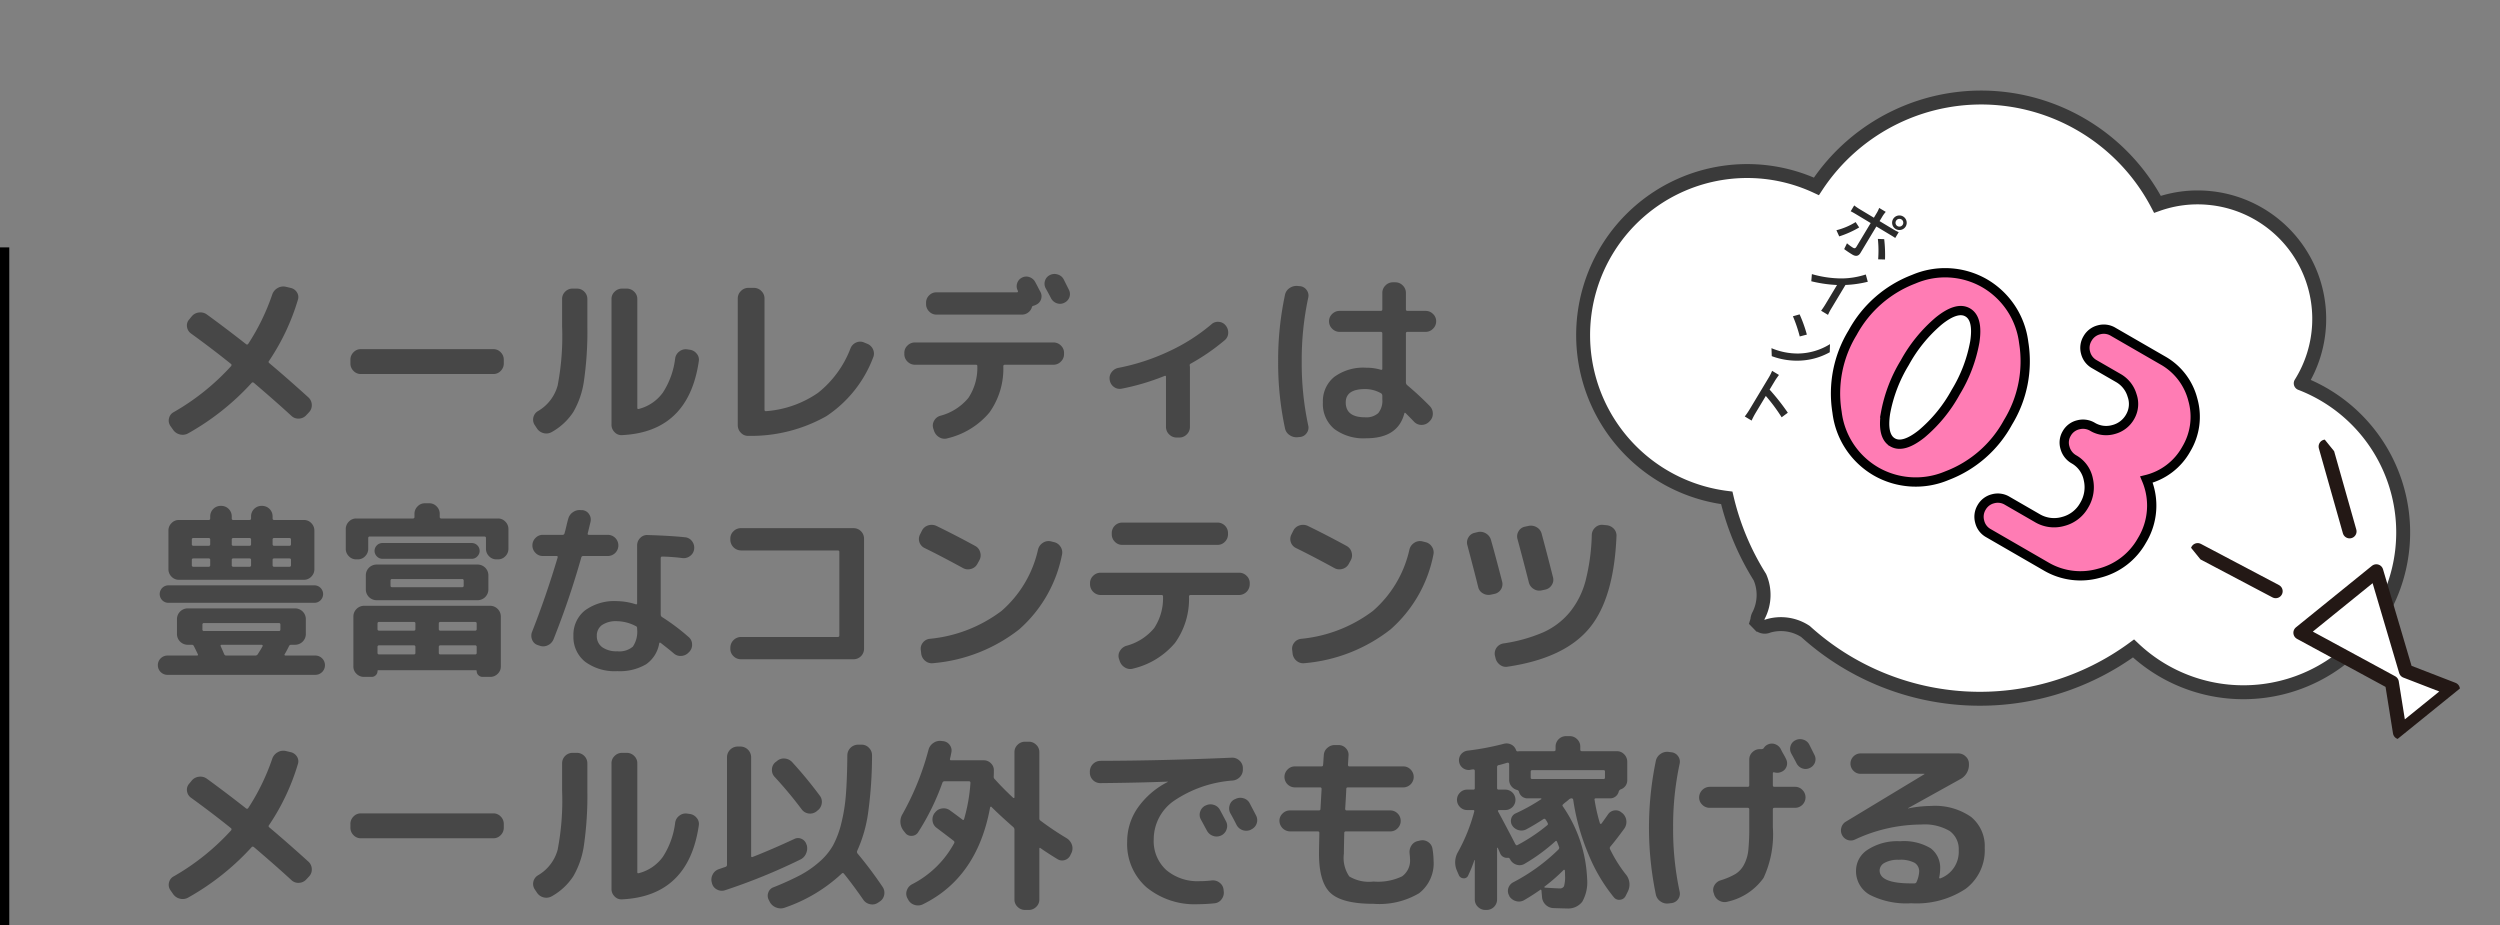 <svg xmlns="http://www.w3.org/2000/svg" xmlns:xlink="http://www.w3.org/1999/xlink" width="269.257" height="99.644" viewBox="0 0 269.257 99.644">
  <rect x="0" y="0" width="269.257" height="99.644" fill="#808080" stroke="none"/>
  <defs>
    <clipPath id="clip-path">
      <rect id="長方形_418" data-name="長方形 418" width="98.901" height="73.654" fill="#fff" stroke="#3a3a3a" stroke-linecap="round" stroke-width="1.5"/>
    </clipPath>
    <clipPath id="clip-path-2">
      <rect id="長方形_419" data-name="長方形 419" width="56.272" height="18.528" fill="none"/>
    </clipPath>
  </defs>
  <g id="グループ_286" data-name="グループ 286" transform="translate(-144 -1061.856)">
    <path id="パス_1771" data-name="パス 1771" d="M2.64.14l-.28-.4a1,1,0,0,1-.16-.82.98.98,0,0,1,.48-.66A25.357,25.357,0,0,0,8.88-6.7q.12-.16-.02-.26Q6.9-8.54,4.58-10.22a1.049,1.049,0,0,1-.44-.73.953.953,0,0,1,.24-.79l.26-.32a1.171,1.171,0,0,1,.8-.43,1.193,1.193,0,0,1,.86.23q2.06,1.5,4.2,3.18a.152.152,0,0,0,.24-.04,23.6,23.6,0,0,0,2.58-5.3,1.256,1.256,0,0,1,.58-.7,1.2,1.2,0,0,1,.88-.14l.5.12a1.058,1.058,0,0,1,.7.48.935.935,0,0,1,.1.82,24.006,24.006,0,0,1-3.1,6.56q-.12.14.04.26,1.88,1.58,4.2,3.68a1.111,1.111,0,0,1,.36.79,1.07,1.07,0,0,1-.3.81l-.3.32a1.111,1.111,0,0,1-.79.36,1.07,1.07,0,0,1-.81-.3Q13.84-2.78,11.36-4.9q-.16-.12-.26,0A27.241,27.241,0,0,1,4.28.52a1.188,1.188,0,0,1-.89.13A1.23,1.23,0,0,1,2.64.14Zm20.22-6a1.062,1.062,0,0,1-.79-.34,1.111,1.111,0,0,1-.33-.8v-.4a1.111,1.111,0,0,1,.33-.8,1.062,1.062,0,0,1,.79-.34H37.14a1.062,1.062,0,0,1,.79.34,1.111,1.111,0,0,1,.33.8V-7a1.111,1.111,0,0,1-.33.8,1.062,1.062,0,0,1-.79.34ZM50.98.72A1,1,0,0,1,50.19.4a1.111,1.111,0,0,1-.33-.8V-13.94a1.062,1.062,0,0,1,.34-.79,1.111,1.111,0,0,1,.8-.33h.5a1.111,1.111,0,0,1,.8.33,1.062,1.062,0,0,1,.34.79V-2.22q0,.16.16.12a4.6,4.6,0,0,0,2.6-1.77,8.67,8.67,0,0,0,1.32-3.69,1.129,1.129,0,0,1,.46-.74A1.091,1.091,0,0,1,58-8.52l.28.04a1.137,1.137,0,0,1,.76.43.993.993,0,0,1,.22.83Q58.14.38,50.98.72ZM41.82-.02l-.24-.36a1.051,1.051,0,0,1-.13-.83,1.068,1.068,0,0,1,.51-.67,4.566,4.566,0,0,0,2.1-2.74A28.03,28.03,0,0,0,44.54-11v-2.94a1.078,1.078,0,0,1,.33-.79,1.078,1.078,0,0,1,.79-.33h.48a1.078,1.078,0,0,1,.79.33,1.078,1.078,0,0,1,.33.79V-11a37.043,37.043,0,0,1-.36,5.83,9.227,9.227,0,0,1-1.16,3.41A6.62,6.62,0,0,1,43.44.38a1.168,1.168,0,0,1-.88.13A1.205,1.205,0,0,1,41.82-.02ZM64.6.8a1.014,1.014,0,0,1-.8-.33,1.128,1.128,0,0,1-.34-.81V-14a1.1,1.1,0,0,1,.34-.8,1.1,1.1,0,0,1,.8-.34h.6a1.1,1.1,0,0,1,.8.34,1.1,1.1,0,0,1,.34.8V-2.02a.141.141,0,0,0,.16.16,11.3,11.3,0,0,0,5.61-1.98A11.194,11.194,0,0,0,75.6-8.62a1.136,1.136,0,0,1,.6-.63,1.045,1.045,0,0,1,.86-.01l.34.14a1.132,1.132,0,0,1,.63.61,1.069,1.069,0,0,1,.01.87A13.134,13.134,0,0,1,73-1.32,16.478,16.478,0,0,1,64.6.8ZM98.56-16.06l.29.58.27.54a.991.991,0,0,1,.06.8,1.037,1.037,0,0,1-.54.6,1.013,1.013,0,0,1-.81.06,1.112,1.112,0,0,1-.63-.54q-.18-.36-.58-1.08a1.044,1.044,0,0,1-.07-.81,1,1,0,0,1,.53-.61,1.08,1.08,0,0,1,.84-.06A1.049,1.049,0,0,1,98.56-16.06ZM83.74-13.54a1.078,1.078,0,0,1,.33-.79,1.078,1.078,0,0,1,.79-.33h8.68a.1.1,0,0,0,.09-.06.079.079,0,0,0-.01-.1v-.02a.991.991,0,0,1-.07-.79,1.009,1.009,0,0,1,.51-.61,1.013,1.013,0,0,1,.81-.06,1.112,1.112,0,0,1,.63.54q.1.18.28.53t.28.53a.991.991,0,0,1,.06.8.965.965,0,0,1-.54.58,1.329,1.329,0,0,1-.24.1q-.18.04-.2.16a1.1,1.1,0,0,1-.4.57,1.088,1.088,0,0,1-.68.23h-9.2a1.062,1.062,0,0,1-.79-.34,1.111,1.111,0,0,1-.33-.8ZM98.6-8a1.1,1.1,0,0,1-.34.8,1.1,1.1,0,0,1-.8.34H92.24q-.18,0-.18.16a8.121,8.121,0,0,1-1.5,4.99,8.434,8.434,0,0,1-4.5,2.77,1.074,1.074,0,0,1-.88-.1,1.256,1.256,0,0,1-.58-.7L84.52.02a1.028,1.028,0,0,1,.08-.84,1.11,1.11,0,0,1,.66-.54A5.854,5.854,0,0,0,88.3-3.29a5.867,5.867,0,0,0,.96-3.43q0-.14-.16-.14H82.54a1.1,1.1,0,0,1-.8-.34A1.1,1.1,0,0,1,81.4-8v-.14a1.062,1.062,0,0,1,.34-.79,1.111,1.111,0,0,1,.8-.33H97.46a1.111,1.111,0,0,1,.8.33,1.062,1.062,0,0,1,.34.79Zm6.2,3.72a1.049,1.049,0,0,1-.83-.19,1.117,1.117,0,0,1-.45-.75,1.043,1.043,0,0,1,.19-.82,1.17,1.17,0,0,1,.73-.48,23.1,23.1,0,0,0,5.43-1.77,20.1,20.1,0,0,0,4.61-2.93,1.012,1.012,0,0,1,.79-.26,1.026,1.026,0,0,1,.73.38,1.176,1.176,0,0,1,.28.83,1.017,1.017,0,0,1-.38.77A22.557,22.557,0,0,1,112.28-7q-.18.08-.14.24a.329.329,0,0,0,.01.08.329.329,0,0,1,.01.08V-.16a1.1,1.1,0,0,1-.34.8,1.1,1.1,0,0,1-.8.34h-.3a1.1,1.1,0,0,1-.8-.34,1.1,1.1,0,0,1-.34-.8v-5.4q0-.14-.14-.1A25.094,25.094,0,0,1,104.8-4.28Zm26.22.04q-2.08,0-2.08,1.44,0,1.6,2.08,1.6a1.92,1.92,0,0,0,1.42-.45,2.084,2.084,0,0,0,.44-1.49v-.4a.3.3,0,0,0-.16-.26A3.475,3.475,0,0,0,131.02-4.24Zm.12,5.3A5.252,5.252,0,0,1,127.7.05a3.493,3.493,0,0,1-1.22-2.85,3.364,3.364,0,0,1,1.21-2.74,5.281,5.281,0,0,1,3.45-1,5.388,5.388,0,0,1,1.58.22q.16.04.16-.12v-3.78a.159.159,0,0,0-.18-.18h-4.42a1.1,1.1,0,0,1-.8-.34,1.1,1.1,0,0,1-.34-.8,1.062,1.062,0,0,1,.34-.79,1.111,1.111,0,0,1,.8-.33h4.42a.159.159,0,0,0,.18-.18V-14.6a1.1,1.1,0,0,1,.34-.8,1.1,1.1,0,0,1,.8-.34h.26a1.1,1.1,0,0,1,.8.34,1.1,1.1,0,0,1,.34.8v1.76q0,.18.16.18h1.96a1.111,1.111,0,0,1,.8.33,1.062,1.062,0,0,1,.34.79,1.1,1.1,0,0,1-.34.8,1.1,1.1,0,0,1-.8.34h-1.96q-.16,0-.16.18v5.28a.4.4,0,0,0,.14.28A32.923,32.923,0,0,1,138-2.4a1.141,1.141,0,0,1,.32.81,1.106,1.106,0,0,1-.34.81l-.08.08a1.129,1.129,0,0,1-.8.32,1.1,1.1,0,0,1-.8-.34q-.32-.34-.9-.92-.12-.12-.16.06Q134.54,1.06,131.14,1.06ZM123.8.94a1.282,1.282,0,0,1-.89-.21A1.138,1.138,0,0,1,122.4,0a33.611,33.611,0,0,1-.74-7.2,33.611,33.611,0,0,1,.74-7.2,1.138,1.138,0,0,1,.51-.73,1.282,1.282,0,0,1,.89-.21l.24.02a.986.986,0,0,1,.7.43.975.975,0,0,1,.16.81,31.807,31.807,0,0,0-.7,6.88,31.807,31.807,0,0,0,.7,6.88.975.975,0,0,1-.16.81.986.986,0,0,1-.7.43ZM7.84,8.34A1.127,1.127,0,0,1,8.96,9.46V9.7q0,.16.18.16h1.72q.18,0,.18-.16V9.46a1.127,1.127,0,0,1,1.12-1.12h.08a1.127,1.127,0,0,1,1.12,1.12V9.7q0,.16.18.16h3.2a1.062,1.062,0,0,1,.79.34,1.111,1.111,0,0,1,.33.8v4.16a1.111,1.111,0,0,1-.33.8,1.062,1.062,0,0,1-.79.34H3.26a1.062,1.062,0,0,1-.79-.34,1.111,1.111,0,0,1-.33-.8V11a1.111,1.111,0,0,1,.33-.8,1.062,1.062,0,0,1,.79-.34h3.2q.18,0,.18-.16V9.46A1.127,1.127,0,0,1,7.76,8.34Zm-1.2,6.38v-.56q0-.16-.18-.16H4.84q-.18,0-.18.16v.56a.159.159,0,0,0,.18.18H6.46A.159.159,0,0,0,6.64,14.72Zm0-2.26v-.48a.159.159,0,0,0-.18-.18H4.84a.159.159,0,0,0-.18.18v.48a.159.159,0,0,0,.18.18H6.46A.159.159,0,0,0,6.64,12.46Zm6.72-.48v.48a.159.159,0,0,0,.18.18h1.62a.159.159,0,0,0,.18-.18v-.48a.159.159,0,0,0-.18-.18H13.54A.159.159,0,0,0,13.36,11.98Zm0,2.18v.56a.159.159,0,0,0,.18.18h1.62a.159.159,0,0,0,.18-.18v-.56q0-.16-.18-.16H13.54Q13.36,14,13.36,14.16Zm-2.32.56v-.56q0-.16-.18-.16H9.14q-.18,0-.18.16v.56a.159.159,0,0,0,.18.18h1.72A.159.159,0,0,0,11.04,14.72ZM9.14,11.8a.159.159,0,0,0-.18.18v.48a.159.159,0,0,0,.18.18h1.72a.159.159,0,0,0,.18-.18v-.48a.159.159,0,0,0-.18-.18ZM1.48,18.51a.942.942,0,0,1,0-1.34.919.919,0,0,1,.66-.27H17.86a.919.919,0,0,1,.66.27.942.942,0,0,1,0,1.34.919.919,0,0,1-.66.27H2.14A.919.919,0,0,1,1.48,18.51Zm.56,8.03a1.04,1.04,0,1,1,0-2.08H5.2q.18,0,.1-.16-.14-.3-.42-.86a.235.235,0,0,0-.24-.14H4.2a1.161,1.161,0,0,1-1.14-1.14V20.52A1.162,1.162,0,0,1,4.2,19.38H15.8a1.162,1.162,0,0,1,1.14,1.14v1.64A1.162,1.162,0,0,1,15.8,23.3h-.42a.248.248,0,0,0-.26.16q-.14.3-.46.86a.067.067,0,0,0-.01.09.1.1,0,0,0,.09.05h3.22a1.04,1.04,0,1,1,0,2.08Zm10.24-3.08q.04-.04,0-.1a.118.118,0,0,0-.1-.06H7.86a.1.1,0,0,0-.09.05.09.09,0,0,0-.01.09q.08.16.38.86a.233.233,0,0,0,.24.16h3.1a.3.3,0,0,0,.28-.14Q12.12,23.76,12.28,23.46ZM5.8,21.14v.5a.159.159,0,0,0,.18.18h8.06q.16,0,.16-.18v-.5q0-.18-.16-.18H5.98A.159.159,0,0,0,5.8,21.14ZM22.36,14.1a1.062,1.062,0,0,1-.79-.34,1.111,1.111,0,0,1-.33-.8V10.84a1.111,1.111,0,0,1,.33-.8,1.062,1.062,0,0,1,.79-.34h6.1a.159.159,0,0,0,.18-.18V9.2a1.111,1.111,0,0,1,.33-.8,1.062,1.062,0,0,1,.79-.34h.48a1.062,1.062,0,0,1,.79.34,1.111,1.111,0,0,1,.33.8v.32a.159.159,0,0,0,.18.18h6.1a1.062,1.062,0,0,1,.79.34,1.111,1.111,0,0,1,.33.8v2.12a1.111,1.111,0,0,1-.33.8,1.062,1.062,0,0,1-.79.34h-.18a1.062,1.062,0,0,1-.79-.34,1.111,1.111,0,0,1-.33-.8V11.8q0-.16-.18-.16H23.84q-.18,0-.18.16v1.16a1.111,1.111,0,0,1-.33.8,1.062,1.062,0,0,1-.79.34Zm2.82-.06a.792.792,0,0,1-.59-.26.84.84,0,0,1-.25-.6.854.854,0,0,1,.84-.84h9.64a.854.854,0,0,1,.84.84.84.84,0,0,1-.25.6.792.792,0,0,1-.59.26ZM23.4,15.8a1.162,1.162,0,0,1,1.14-1.14H35.46A1.161,1.161,0,0,1,36.6,15.8v1.56a1.161,1.161,0,0,1-1.14,1.14H24.54a1.162,1.162,0,0,1-1.14-1.14Zm2.66.6v.54q0,.16.18.16h7.52q.18,0,.18-.16V16.4a.159.159,0,0,0-.18-.18H26.24A.159.159,0,0,0,26.06,16.4Zm-4,3.84A1.162,1.162,0,0,1,23.2,19.1H36.8a1.162,1.162,0,0,1,1.14,1.14v5.4a1.062,1.062,0,0,1-.34.79,1.111,1.111,0,0,1-.8.33h-.82a.632.632,0,0,1-.45-.18.606.606,0,0,1-.19-.46q0-.08-.1-.08H24.76q-.1,0-.1.08a.606.606,0,0,1-.19.46.632.632,0,0,1-.45.18H23.2a1.111,1.111,0,0,1-.8-.33,1.062,1.062,0,0,1-.34-.79Zm9.2.76v.6a.159.159,0,0,0,.18.18h3.72a.159.159,0,0,0,.18-.18V21q0-.16-.18-.16H31.44Q31.26,20.84,31.26,21Zm0,2.54v.64q0,.16.18.16h3.72q.18,0,.18-.16v-.64a.159.159,0,0,0-.18-.18H31.44A.159.159,0,0,0,31.26,23.54ZM24.66,21v.6a.159.159,0,0,0,.18.18h3.72a.159.159,0,0,0,.18-.18V21q0-.16-.18-.16H24.84Q24.66,20.84,24.66,21Zm0,2.54v.64q0,.16.18.16h3.72q.18,0,.18-.16v-.64a.159.159,0,0,0-.18-.18H24.84A.159.159,0,0,0,24.66,23.54ZM52.62,21.6v-.08a.233.233,0,0,0-.16-.24,4.523,4.523,0,0,0-1.98-.52,2.7,2.7,0,0,0-1.65.42,1.378,1.378,0,0,0-.55,1.16,1.445,1.445,0,0,0,.58,1.22,2.629,2.629,0,0,0,1.62.44,2.237,2.237,0,0,0,1.68-.5A2.877,2.877,0,0,0,52.62,21.6Zm5.14-9.88a1.036,1.036,0,0,1,.77.42,1.134,1.134,0,0,1,.23.86,1.056,1.056,0,0,1-.44.74,1.123,1.123,0,0,1-.84.22,20.624,20.624,0,0,0-2.16-.16q-.16,0-.16.18v6.06a.322.322,0,0,0,.12.26,22.462,22.462,0,0,1,2.88,2.16,1.027,1.027,0,0,1,.38.78,1.083,1.083,0,0,1-.3.82l-.06.06a1.178,1.178,0,0,1-.78.38,1.089,1.089,0,0,1-.82-.26q-.3-.26-.82-.67t-.6-.47q-.12-.08-.16.04a3.4,3.4,0,0,1-1.43,2.27,5.589,5.589,0,0,1-3.09.73,5.341,5.341,0,0,1-3.47-1.02,3.4,3.4,0,0,1-1.25-2.78,3.347,3.347,0,0,1,1.23-2.73,5.363,5.363,0,0,1,3.49-1.01,6.977,6.977,0,0,1,2,.34q.14.04.14-.12V12.6a1.111,1.111,0,0,1,.33-.8,1,1,0,0,1,.79-.32Q56.3,11.56,57.76,11.72ZM41.94,23.34a.961.961,0,0,1-.62-.56,1.13,1.13,0,0,1-.02-.86q1.52-3.86,2.76-8.02.04-.16-.12-.16H42.46a1.062,1.062,0,0,1-.79-.34,1.135,1.135,0,0,1,0-1.6,1.062,1.062,0,0,1,.79-.34h2.12a.2.2,0,0,0,.22-.16q.08-.26.2-.78t.2-.78a1.23,1.23,0,0,1,.52-.73,1.248,1.248,0,0,1,.88-.21h.14a.96.96,0,0,1,.71.44,1.023,1.023,0,0,1,.15.82q-.2.84-.3,1.24-.04.16.14.16h2.02a1.14,1.14,0,0,1,0,2.28H46.82a.206.206,0,0,0-.22.18,89.624,89.624,0,0,1-2.98,8.78,1.212,1.212,0,0,1-.61.65,1.117,1.117,0,0,1-.89.05ZM63.8,24.86a1.111,1.111,0,0,1-.8-.33,1.062,1.062,0,0,1-.34-.79V23.6a1.162,1.162,0,0,1,1.14-1.14H74.22q.18,0,.18-.16v-9q0-.16-.18-.16H63.8A1.162,1.162,0,0,1,62.66,12v-.14a1.062,1.062,0,0,1,.34-.79,1.111,1.111,0,0,1,.8-.33H75.94a1.127,1.127,0,0,1,1.12,1.12V23.74a1.127,1.127,0,0,1-1.12,1.12ZM83.58,12.88a1.07,1.07,0,0,1-.48-1.48l.2-.4a1.1,1.1,0,0,1,.67-.56,1.213,1.213,0,0,1,.89.06q1.98.96,4.18,2.16a1.076,1.076,0,0,1,.53.68,1.1,1.1,0,0,1-.09.86l-.22.4a1.076,1.076,0,0,1-.68.53,1.1,1.1,0,0,1-.86-.09Q85.38,13.76,83.58,12.88Zm13.92-.64a1.111,1.111,0,0,1,.72.5,1.094,1.094,0,0,1,.16.86,14.364,14.364,0,0,1-4.61,8.04,17.4,17.4,0,0,1-9.25,3.64,1.1,1.1,0,0,1-.85-.23,1.192,1.192,0,0,1-.45-.77l-.04-.36a1.029,1.029,0,0,1,.2-.83,1.067,1.067,0,0,1,.74-.43,15.246,15.246,0,0,0,7.74-3,12.273,12.273,0,0,0,3.94-6.62,1.189,1.189,0,0,1,.52-.72,1.094,1.094,0,0,1,.86-.16Zm7.36-2.1h10.28a1.127,1.127,0,0,1,1.12,1.12v.14a1.111,1.111,0,0,1-.33.8,1.062,1.062,0,0,1-.79.34H104.86a1.062,1.062,0,0,1-.79-.34,1.111,1.111,0,0,1-.33-.8v-.14a1.127,1.127,0,0,1,1.12-1.12Zm-2.32,7.8a1.161,1.161,0,0,1-1.14-1.14v-.14a1.062,1.062,0,0,1,.34-.79,1.111,1.111,0,0,1,.8-.33h14.92a1.111,1.111,0,0,1,.8.33,1.062,1.062,0,0,1,.34.79v.14a1.162,1.162,0,0,1-1.14,1.14h-5.22q-.18,0-.18.16a8.121,8.121,0,0,1-1.5,4.99,8.433,8.433,0,0,1-4.5,2.77,1.074,1.074,0,0,1-.88-.1,1.256,1.256,0,0,1-.58-.7l-.08-.24a1,1,0,0,1,.09-.84,1.236,1.236,0,0,1,.67-.56,5.826,5.826,0,0,0,3.03-1.92,5.83,5.83,0,0,0,.95-3.4.141.141,0,0,0-.16-.16Zm21.04-5.06a1.07,1.07,0,0,1-.48-1.48l.2-.4a1.1,1.1,0,0,1,.67-.56,1.213,1.213,0,0,1,.89.06q1.98.96,4.18,2.16a1.076,1.076,0,0,1,.53.68,1.1,1.1,0,0,1-.09.86l-.22.4a1.076,1.076,0,0,1-.68.53,1.1,1.1,0,0,1-.86-.09Q125.38,13.76,123.58,12.88Zm13.92-.64a1.111,1.111,0,0,1,.72.5,1.094,1.094,0,0,1,.16.86,14.364,14.364,0,0,1-4.61,8.04,17.4,17.4,0,0,1-9.25,3.64,1.1,1.1,0,0,1-.85-.23,1.192,1.192,0,0,1-.45-.77l-.04-.36a1.029,1.029,0,0,1,.2-.83,1.067,1.067,0,0,1,.74-.43,15.246,15.246,0,0,0,7.74-3,12.273,12.273,0,0,0,3.94-6.62,1.189,1.189,0,0,1,.52-.72,1.094,1.094,0,0,1,.86-.16ZM157,10.42a1.217,1.217,0,0,1,.8.37,1.052,1.052,0,0,1,.3.81q-.28,6.78-2.97,9.97t-8.75,4.09a1.038,1.038,0,0,1-.84-.21,1.26,1.26,0,0,1-.48-.77l-.06-.24a1.106,1.106,0,0,1,.9-1.28,17.043,17.043,0,0,0,4.31-1.2,7.919,7.919,0,0,0,2.86-2.17,8.974,8.974,0,0,0,1.7-3.38,22.317,22.317,0,0,0,.67-4.95,1.1,1.1,0,0,1,.36-.78,1.058,1.058,0,0,1,.8-.3Zm-13.8,6.64q-.4-1.62-1.16-4.48a1.063,1.063,0,0,1,.11-.84,1.008,1.008,0,0,1,.69-.5l.32-.08a1.216,1.216,0,0,1,1.42.84q.44,1.54,1.2,4.48a1.075,1.075,0,0,1-.82,1.34l-.38.08a1.173,1.173,0,0,1-.87-.14A1.034,1.034,0,0,1,143.2,17.06Zm6.84.38a1.117,1.117,0,0,1-.86-.15,1.15,1.15,0,0,1-.52-.71q-.56-2.22-1.22-4.66a1.063,1.063,0,0,1,.11-.84,1.008,1.008,0,0,1,.69-.5l.38-.08a1.2,1.2,0,0,1,.88.14,1.1,1.1,0,0,1,.54.7q.56,2.06,1.22,4.68a1.018,1.018,0,0,1-.13.84,1.075,1.075,0,0,1-.71.5ZM2.64,50.14l-.28-.4a1,1,0,0,1-.16-.82.98.98,0,0,1,.48-.66,25.357,25.357,0,0,0,6.2-4.96q.12-.16-.02-.26Q6.9,41.46,4.58,39.78a1.049,1.049,0,0,1-.44-.73.953.953,0,0,1,.24-.79l.26-.32a1.171,1.171,0,0,1,.8-.43,1.193,1.193,0,0,1,.86.23q2.06,1.5,4.2,3.18a.152.152,0,0,0,.24-.04,23.6,23.6,0,0,0,2.58-5.3,1.256,1.256,0,0,1,.58-.7,1.2,1.2,0,0,1,.88-.14l.5.12a1.058,1.058,0,0,1,.7.48.935.935,0,0,1,.1.82,24.006,24.006,0,0,1-3.1,6.56q-.12.14.04.26,1.88,1.58,4.2,3.68a1.111,1.111,0,0,1,.36.79,1.07,1.07,0,0,1-.3.81l-.3.32a1.111,1.111,0,0,1-.79.36,1.07,1.07,0,0,1-.81-.3q-1.54-1.42-4.02-3.54-.16-.12-.26,0a27.241,27.241,0,0,1-6.82,5.42,1.188,1.188,0,0,1-.89.13A1.23,1.23,0,0,1,2.64,50.14Zm20.22-6a1.062,1.062,0,0,1-.79-.34,1.111,1.111,0,0,1-.33-.8v-.4a1.111,1.111,0,0,1,.33-.8,1.062,1.062,0,0,1,.79-.34H37.14a1.062,1.062,0,0,1,.79.34,1.111,1.111,0,0,1,.33.8V43a1.111,1.111,0,0,1-.33.8,1.062,1.062,0,0,1-.79.34Zm28.12,6.58a1,1,0,0,1-.79-.32,1.111,1.111,0,0,1-.33-.8V36.06a1.062,1.062,0,0,1,.34-.79,1.111,1.111,0,0,1,.8-.33h.5a1.111,1.111,0,0,1,.8.33,1.062,1.062,0,0,1,.34.79V47.78q0,.16.16.12a4.6,4.6,0,0,0,2.6-1.77,8.67,8.67,0,0,0,1.32-3.69,1.129,1.129,0,0,1,.46-.74,1.091,1.091,0,0,1,.82-.22l.28.04a1.137,1.137,0,0,1,.76.43.993.993,0,0,1,.22.83Q58.14,50.38,50.98,50.72Zm-9.16-.74-.24-.36a1.051,1.051,0,0,1-.13-.83,1.068,1.068,0,0,1,.51-.67,4.566,4.566,0,0,0,2.1-2.74A28.03,28.03,0,0,0,44.54,39V36.06a1.127,1.127,0,0,1,1.12-1.12h.48a1.127,1.127,0,0,1,1.12,1.12V39a37.043,37.043,0,0,1-.36,5.83,9.227,9.227,0,0,1-1.16,3.41,6.62,6.62,0,0,1-2.3,2.14,1.168,1.168,0,0,1-.88.13A1.205,1.205,0,0,1,41.82,49.98Zm18.86-1-.02-.08a1.16,1.16,0,0,1,.11-.88,1.134,1.134,0,0,1,.67-.56l.35-.12.35-.12A.22.22,0,0,0,62.3,47V35.4a1.162,1.162,0,0,1,1.14-1.14h.32A1.162,1.162,0,0,1,64.9,35.4V46.04q0,.16.14.12,2-.78,4.5-1.94a.869.869,0,0,1,.8-.01.932.932,0,0,1,.52.61l.02.02a1.324,1.324,0,0,1-.06.93,1.237,1.237,0,0,1-.64.67,63.626,63.626,0,0,1-8.1,3.3,1.08,1.08,0,0,1-.86-.08A1.029,1.029,0,0,1,60.68,48.98Zm9.66-7.96a43.58,43.58,0,0,0-2.9-3.48,1.07,1.07,0,0,1-.3-.81,1.043,1.043,0,0,1,.36-.77l.16-.12a1.1,1.1,0,0,1,.83-.29,1.222,1.222,0,0,1,.81.37,44.649,44.649,0,0,1,3,3.64,1.074,1.074,0,0,1,.2.85,1.134,1.134,0,0,1-.46.75l-.12.1a1.123,1.123,0,0,1-1.58-.24Zm-3.52,9.8a.957.957,0,0,1-.08-.81.9.9,0,0,1,.56-.59,30.648,30.648,0,0,0,2.87-1.3,10.712,10.712,0,0,0,2.08-1.44,6.852,6.852,0,0,0,1.47-1.77,9.974,9.974,0,0,0,.89-2.38,18.428,18.428,0,0,0,.5-3.15q.13-1.7.15-4.18a1.162,1.162,0,0,1,1.14-1.14h.4a1.062,1.062,0,0,1,.79.34,1.111,1.111,0,0,1,.33.8,45.57,45.57,0,0,1-.41,6.12,14.875,14.875,0,0,1-1.19,4.18.272.272,0,0,0,.04.28,43.425,43.425,0,0,1,2.7,3.6,1.127,1.127,0,0,1,.17.86,1.074,1.074,0,0,1-.49.72l-.18.12a1.056,1.056,0,0,1-.85.16,1.136,1.136,0,0,1-.73-.48q-1.14-1.64-2.08-2.8-.12-.14-.24-.02a17.036,17.036,0,0,1-6.1,3.66,1.279,1.279,0,0,1-.93.01,1.3,1.3,0,0,1-.71-.59ZM94.4,51.86a1.111,1.111,0,0,1-.8-.33,1.062,1.062,0,0,1-.34-.79V43.22a.384.384,0,0,0-.12-.28q-1.44-1.26-2.36-2.18-.02-.04-.07-.02a.126.126,0,0,0-.07.06q-1.38,7.58-7.26,10.46a1.2,1.2,0,0,1-.9.05,1.124,1.124,0,0,1-.68-.59l-.08-.14a1.028,1.028,0,0,1-.05-.83,1.151,1.151,0,0,1,.55-.65,10.676,10.676,0,0,0,4.54-4.42.193.193,0,0,0-.04-.26q-.36-.28-1.02-.78l-.82-.62a1.062,1.062,0,0,1-.44-.75,1.14,1.14,0,0,1,.22-.85l.04-.04a1.1,1.1,0,0,1,.76-.45,1.123,1.123,0,0,1,.86.21q.88.64,1.32.98.16.12.2-.06a18.334,18.334,0,0,0,.68-3.88q0-.18-.16-.18H85.74a.233.233,0,0,0-.24.16,25.848,25.848,0,0,1-2.62,5.34.819.819,0,0,1-.68.38.787.787,0,0,1-.7-.32l-.16-.2a1.608,1.608,0,0,1-.36-.89,1.543,1.543,0,0,1,.22-.93A29.392,29.392,0,0,0,84,34.62a1.271,1.271,0,0,1,.52-.74,1.222,1.222,0,0,1,.88-.22l.18.02a1,1,0,0,1,.72.43.975.975,0,0,1,.16.81q-.1.52-.14.64-.04.18.12.18h3.5a1.078,1.078,0,0,1,.79.33,1.011,1.011,0,0,1,.31.79q0,.46-.02.68a.39.39,0,0,0,.14.26l.04.04q.86.96,1.92,1.94a.078.078,0,0,0,.09.02q.05-.02.05-.06V34.86a1.062,1.062,0,0,1,.34-.79,1.111,1.111,0,0,1,.8-.33h.4a1.111,1.111,0,0,1,.8.33,1.062,1.062,0,0,1,.34.79v7.12a.289.289,0,0,0,.12.26,31.856,31.856,0,0,0,2.8,1.88,1.351,1.351,0,0,1,.58.7,1.176,1.176,0,0,1-.04.9l-.1.2a.96.96,0,0,1-.6.56.946.946,0,0,1-.82-.1q-1.08-.66-1.82-1.18-.12-.08-.12.08v5.46a1.062,1.062,0,0,1-.34.79,1.111,1.111,0,0,1-.8.33Zm19.44-11.24a1.123,1.123,0,0,1,.88-.08,1.1,1.1,0,0,1,.68.56q.22.4.66,1.24a1.073,1.073,0,0,1,.04.86,1.1,1.1,0,0,1-.58.64,1.124,1.124,0,0,1-.88.04,1.176,1.176,0,0,1-.66-.58q-.1-.18-.64-1.18a1.028,1.028,0,0,1-.08-.84,1.1,1.1,0,0,1,.56-.66Zm4.76-.24q.66,1.26.68,1.3a1.093,1.093,0,0,1-.5,1.5l-.06.04a1.177,1.177,0,0,1-1.54-.52q-.1-.2-.32-.62t-.34-.62a1.1,1.1,0,0,1-.09-.86,1,1,0,0,1,.55-.66l.06-.02a1.155,1.155,0,0,1,.88-.09A1.063,1.063,0,0,1,118.6,40.38ZM102.5,38.2a1.127,1.127,0,0,1-1.12-1.12v-.14a1.162,1.162,0,0,1,1.14-1.14q6.84-.02,14.14-.34a1.122,1.122,0,0,1,.82.3,1.071,1.071,0,0,1,.38.78v.14a1.135,1.135,0,0,1-.29.83,1.222,1.222,0,0,1-.79.41,12.924,12.924,0,0,0-6.39,2.22,5.057,5.057,0,0,0-2.13,4.1,4.213,4.213,0,0,0,1.35,3.32,5.2,5.2,0,0,0,3.59,1.2,10.637,10.637,0,0,0,1.32-.08,1.164,1.164,0,0,1,.83.24,1.067,1.067,0,0,1,.43.74l.02.18a1.155,1.155,0,0,1-.22.85,1.046,1.046,0,0,1-.74.45,17.258,17.258,0,0,1-1.78.1,8.173,8.173,0,0,1-5.58-1.82,6.2,6.2,0,0,1-2.08-4.92,6.348,6.348,0,0,1,1.13-3.63,8.787,8.787,0,0,1,3.23-2.79q.02,0,.02-.04h-.02Q106.66,38.16,102.5,38.2Zm20.44,5.2a1.161,1.161,0,0,1-1.14-1.14,1.062,1.062,0,0,1,.34-.79,1.111,1.111,0,0,1,.8-.33h3.1a.159.159,0,0,0,.18-.18l.12-2.12q0-.18-.16-.18h-2.72a1.127,1.127,0,0,1-1.12-1.12,1.111,1.111,0,0,1,.33-.8,1.062,1.062,0,0,1,.79-.34h2.86q.18,0,.18-.16.02-.18.04-.53t.04-.53a1.059,1.059,0,0,1,.39-.78,1.155,1.155,0,0,1,.83-.3h.4a1.066,1.066,0,0,1,.77.36,1.01,1.01,0,0,1,.27.8l-.06.96q0,.18.16.18h5.8a1.062,1.062,0,0,1,.79.34,1.111,1.111,0,0,1,.33.8,1.127,1.127,0,0,1-1.12,1.12h-5.96q-.18,0-.18.16-.04.94-.12,2.14a.159.159,0,0,0,.18.18h4.68a1.127,1.127,0,0,1,1.12,1.12,1.111,1.111,0,0,1-.33.8,1.062,1.062,0,0,1-.79.34h-4.78a.159.159,0,0,0-.18.18q-.04,1.72-.04,2.22a3.543,3.543,0,0,0,.58,2.45,4.135,4.135,0,0,0,2.62.55,5.975,5.975,0,0,0,3.07-.56,2.1,2.1,0,0,0,.85-1.9q0-.14-.04-.54a1.271,1.271,0,0,1,.19-.87,1.077,1.077,0,0,1,.69-.49l.26-.06a1.066,1.066,0,0,1,.85.16,1.048,1.048,0,0,1,.47.72,8.155,8.155,0,0,1,.12,1.28,4.07,4.07,0,0,1-1.56,3.52,8.378,8.378,0,0,1-4.9,1.14q-3.36,0-4.62-1.15t-1.26-4.25q0-.5.04-2.22,0-.18-.16-.18ZM153,39.94a3.238,3.238,0,0,1-.31.26,3.239,3.239,0,0,0-.31.26q-.16.12-.06.24a14.78,14.78,0,0,1,2.62,7.84,4.238,4.238,0,0,1-.53,2.44,1.913,1.913,0,0,1-1.65.72q-.24,0-1.44-.04a1.251,1.251,0,0,1-.85-.36,1.274,1.274,0,0,1-.39-.84l-.06-.68a.1.1,0,0,0-.05-.09.067.067,0,0,0-.09.01q-.92.64-1.72,1.1a1.1,1.1,0,0,1-.88.11,1.231,1.231,0,0,1-.72-.53v-.04a.973.973,0,0,1-.11-.82,1.071,1.071,0,0,1,.53-.64,20.33,20.33,0,0,0,4.88-3.54.247.247,0,0,0,.04-.3q-.1-.28-.2-.52-.08-.16-.18-.06a19.706,19.706,0,0,1-3.3,2.42,1.04,1.04,0,0,1-.84.12,1.186,1.186,0,0,1-.7-.52.1.1,0,0,0-.02-.05.328.328,0,0,0-.04-.05.206.206,0,0,0-.2-.14.788.788,0,0,1-.86-.5q-.04-.1-.12-.28t-.12-.28a.068.068,0,0,0-.05-.02q-.03,0-.03.04v5.54a1.127,1.127,0,0,1-1.12,1.12h-.14a1.111,1.111,0,0,1-.8-.33,1.062,1.062,0,0,1-.34-.79V46.5a.058.058,0,0,0-.04-.02,13.881,13.881,0,0,1-.68,1.68.482.482,0,0,1-.51.29.551.551,0,0,1-.49-.35l-.2-.46a2.216,2.216,0,0,1,.12-2.04,18.817,18.817,0,0,0,1.74-4.34q.04-.16-.12-.16h-.64a1.045,1.045,0,0,1-.78-.33,1.086,1.086,0,0,1,0-1.54,1.045,1.045,0,0,1,.78-.33h.66a.141.141,0,0,0,.16-.16V36.88a.188.188,0,0,0-.05-.12.1.1,0,0,0-.11-.04,1.4,1.4,0,0,0-.19.02,1.268,1.268,0,0,0-.19.04,1.056,1.056,0,0,1-.78-.23,1.045,1.045,0,0,1-.15-1.47,1.086,1.086,0,0,1,.71-.38,28.779,28.779,0,0,0,3.9-.74,1.113,1.113,0,0,1,.79.09,1.016,1.016,0,0,1,.51.59q.06.16.2.14a.628.628,0,0,0,.1-.01.614.614,0,0,1,.08-.01h3.7q.18,0,.18-.16v-.34a1.127,1.127,0,0,1,1.12-1.12h.4a1.111,1.111,0,0,1,.8.33,1.062,1.062,0,0,1,.34.79v.34q0,.16.18.16h3.76a1.062,1.062,0,0,1,.79.34,1.111,1.111,0,0,1,.33.8v1.94a1.033,1.033,0,0,1-.72,1.04.375.375,0,0,0-.2.24.953.953,0,0,1-.98.72h-1.48q-.18,0-.14.16a18,18,0,0,0,.58,2.54.093.093,0,0,0,.07.05.1.1,0,0,0,.09-.03q.14-.18.7-.98a.978.978,0,0,1,.7-.44.938.938,0,0,1,.78.24l.06.04a1.246,1.246,0,0,1,.22,1.68q-.86,1.18-1.5,1.94a.241.241,0,0,0-.04.26,14.861,14.861,0,0,0,1.68,2.7,1.7,1.7,0,0,1,.24,1.88l-.22.44a.737.737,0,0,1-.59.44.727.727,0,0,1-.69-.26,18.184,18.184,0,0,1-2.76-4.69A23.91,23.91,0,0,1,153.44,40a.179.179,0,0,0-.18-.16A.457.457,0,0,0,153,39.94Zm-2.34,2.78q.1-.08.02-.24a3.191,3.191,0,0,0-.2-.34q-.12-.16-.26-.06-.84.56-1.8,1.08a1.121,1.121,0,0,1-.84.11,1.166,1.166,0,0,1-.7-.49.9.9,0,0,1-.12-.74.841.841,0,0,1,.48-.58,20.17,20.17,0,0,0,2.74-1.52.049.049,0,0,0,.03-.06.047.047,0,0,0-.05-.04h-1.4a.938.938,0,0,1-.96-.7.255.255,0,0,0-.2-.2,1.146,1.146,0,0,1-.62-.4,1.088,1.088,0,0,1-.24-.7v-1.7a.143.143,0,0,0-.06-.11.121.121,0,0,0-.12-.03q-.08.02-.41.12t-.53.14a.2.2,0,0,0-.18.2v2.28q0,.16.18.16h.7a1.1,1.1,0,0,1,0,2.2h-.68a.1.1,0,0,0-.09.05.09.09,0,0,0-.01.09q.88,1.62,1.82,3.44a.1.1,0,0,0,.02.05.328.328,0,0,0,.04.05q.08.16.2.1A18.473,18.473,0,0,0,150.66,42.72Zm1.74,4.84a19.493,19.493,0,0,1-2.04,1.78q-.04.02-.02.07t.06.05q1.36.08,1.56.08a.481.481,0,0,0,.49-.24,3.614,3.614,0,0,0,.11-1.16,5.067,5.067,0,0,0-.02-.52.081.081,0,0,0-.14-.06Zm-3.36-9.8h7.66a.141.141,0,0,0,.16-.16v-.64a.141.141,0,0,0-.16-.16h-7.66q-.18,0-.18.16v.64Q148.86,37.76,149.04,37.76Zm29.82-3.72.29.58.27.54a.991.991,0,0,1,.06.8,1.037,1.037,0,0,1-.54.6,1.013,1.013,0,0,1-.81.06,1.112,1.112,0,0,1-.63-.54q-.18-.36-.58-1.08a1.044,1.044,0,0,1-.07-.81,1,1,0,0,1,.53-.61,1.08,1.08,0,0,1,.84-.06A1.049,1.049,0,0,1,178.86,34.04ZM163.72,51.16a1.222,1.222,0,0,1-.88-.22,1.185,1.185,0,0,1-.5-.74,35.4,35.4,0,0,1,0-14.4,1.185,1.185,0,0,1,.5-.74,1.222,1.222,0,0,1,.88-.22l.32.04a.986.986,0,0,1,.7.43.975.975,0,0,1,.16.81,31.808,31.808,0,0,0-.7,6.88,31.808,31.808,0,0,0,.7,6.88.975.975,0,0,1-.16.81.986.986,0,0,1-.7.43Zm4.42-10.3a1.111,1.111,0,0,1-.8-.33,1.062,1.062,0,0,1-.34-.79,1.161,1.161,0,0,1,1.14-1.14h4.08a.159.159,0,0,0,.18-.18V35.66a1.062,1.062,0,0,1,.34-.79,1.111,1.111,0,0,1,.8-.33h.2a.29.29,0,0,0,.24-.14.917.917,0,0,1,.38-.34,1.013,1.013,0,0,1,.81-.06,1.112,1.112,0,0,1,.63.54q.08.18.28.53t.28.53a.991.991,0,0,1,.06.8.965.965,0,0,1-.54.58,1.065,1.065,0,0,1-.78.06q-.16-.04-.16.1v1.28q0,.18.16.18h2.24a1.062,1.062,0,0,1,.79.34,1.111,1.111,0,0,1,.33.8,1.127,1.127,0,0,1-1.12,1.12H175.1q-.16,0-.16.18v1.9a11.157,11.157,0,0,1-1,5.47,6.465,6.465,0,0,1-3.84,2.55,1.15,1.15,0,0,1-.89-.08,1.167,1.167,0,0,1-.59-.68l-.04-.14a.957.957,0,0,1,.05-.82,1.15,1.15,0,0,1,.65-.56,7.725,7.725,0,0,0,1.63-.69,2.613,2.613,0,0,0,.93-1.02,4.262,4.262,0,0,0,.46-1.55,23.412,23.412,0,0,0,.1-2.48v-1.9a.159.159,0,0,0-.18-.18Zm22.28,7.98a3.074,3.074,0,0,0,.28-1.1,1.083,1.083,0,0,0-.48-.95,3.22,3.22,0,0,0-1.72-.33,2.914,2.914,0,0,0-1.53.33.951.951,0,0,0-.53.81q0,1.4,3.4,1.4h.36A.244.244,0,0,0,190.42,48.84Zm-6.64-4.56a1.02,1.02,0,0,1-.79.04,1.05,1.05,0,0,1-.59-.52,1.065,1.065,0,0,1-.08-.81,1.048,1.048,0,0,1,.5-.65l8.44-5.1.02-.02-.02-.02H184.4a1.071,1.071,0,0,1-.77-.32,1.087,1.087,0,0,1,0-1.56,1.071,1.071,0,0,1,.77-.32h10.5a1.145,1.145,0,0,1,.81.33,1.048,1.048,0,0,1,.35.79,1.753,1.753,0,0,1-.98,1.68l-5.58,3.1v.02h.04a12.6,12.6,0,0,1,2.42-.26,6.8,6.8,0,0,1,4.33,1.18,4.06,4.06,0,0,1,1.47,3.36,5.171,5.171,0,0,1-2.06,4.39,9.6,9.6,0,0,1-5.86,1.55,8.676,8.676,0,0,1-4.46-.91,2.91,2.91,0,0,1-1.48-2.63,2.682,2.682,0,0,1,1.26-2.23,5.848,5.848,0,0,1,3.48-.91,5.6,5.6,0,0,1,3.3.76,2.618,2.618,0,0,1,1.02,2.24,5.11,5.11,0,0,1-.1.9.069.069,0,0,0,.03.09.09.09,0,0,0,.09.01,3.049,3.049,0,0,0,1.98-3.02,2.4,2.4,0,0,0-.97-2.08,5.356,5.356,0,0,0-3.09-.7A16.973,16.973,0,0,0,183.78,44.28Z" transform="translate(160 1108)" fill="#474747"/>
    <line id="線_52" data-name="線 52" y2="73" transform="translate(144.5 1088.5)" fill="none" stroke="#000" stroke-width="1"/>
    <g id="グループ_229" data-name="グループ 229" transform="translate(0 -19)">
      <g id="グループ_221" data-name="グループ 221" transform="matrix(0.996, 0.087, -0.087, 0.996, 317.99, 1089.349)">
        <g id="グループ_220" data-name="グループ 220" transform="translate(-6 -8)" clip-path="url(#clip-path)">
          <path id="パス_1717" data-name="パス 1717" d="M77.522,27.756A13.085,13.085,0,0,0,65.87,8.721a12.923,12.923,0,0,0-5.4,1.168A21.467,21.467,0,0,0,42.46,0,21.251,21.251,0,0,0,23.7,11.159,17.672,17.672,0,1,0,17,45.428a28.133,28.133,0,0,0,4.3,8.2,4.82,4.82,0,0,1,.243,4.065,1.2,1.2,0,0,0-.113.562l-.044.208.315.272a.852.852,0,0,0,.939.054,4.823,4.823,0,0,1,4.06.24,27.977,27.977,0,0,0,35.363-1.253A17.212,17.212,0,1,0,77.522,27.756" transform="translate(4.872 6.495)" fill="#fff" stroke="#3a3a3a" stroke-linecap="round" stroke-width="1.5"/>
        </g>
      </g>
      <path id="パス_1769" data-name="パス 1769" d="M10.636-23.048A8.552,8.552,0,0,0,3.829-19.62,12.6,12.6,0,0,0,1-11.336,12.559,12.559,0,0,0,3.829-3.078,8.552,8.552,0,0,0,10.636.35a8.609,8.609,0,0,0,6.857-3.416,12.546,12.546,0,0,0,2.828-8.271,12.6,12.6,0,0,0-2.828-8.283A8.6,8.6,0,0,0,10.636-23.048Zm0,19.795q-1.326,0-2.24-2.365a15.9,15.9,0,0,1-.913-5.718A15.9,15.9,0,0,1,8.4-17.055q.913-2.365,2.24-2.365t2.252,2.365a15.706,15.706,0,0,1,.926,5.718,15.706,15.706,0,0,1-.926,5.718Q11.962-3.253,10.636-3.253ZM31.58.056a7.316,7.316,0,0,0,5.367-2.228A7.316,7.316,0,0,0,39.175-7.54a7.2,7.2,0,0,0-2.859-5.914,6.742,6.742,0,0,0,2.074-4.989A6.756,6.756,0,0,0,36.344-23.4a6.756,6.756,0,0,0-4.961-2.046H25.245a1.946,1.946,0,0,0-1.429.589,1.946,1.946,0,0,0-.589,1.429A1.946,1.946,0,0,0,23.816-22a1.946,1.946,0,0,0,1.429.589h3a3.173,3.173,0,0,1,2.2.883,2.739,2.739,0,0,1,.967,2.088,2.863,2.863,0,0,1-.869,2.1,2.863,2.863,0,0,1-2.1.869A1.993,1.993,0,0,0,27-14.883a1.923,1.923,0,0,0-.6,1.429,1.9,1.9,0,0,0,.617,1.429,2.04,2.04,0,0,0,1.457.589,3.17,3.17,0,0,1,2.41,1.093,3.747,3.747,0,0,1,1.009,2.635,3.614,3.614,0,0,1-1.079,2.635A3.545,3.545,0,0,1,28.188-3.98H24.46a1.946,1.946,0,0,0-1.429.589,1.946,1.946,0,0,0-.589,1.429,1.96,1.96,0,0,0,.589,1.415,1.923,1.923,0,0,0,1.429.6Z" transform="translate(337 1126) rotate(30)" fill="#ff7cb4" stroke="#000" stroke-width="1"/>
      <g id="グループ_228" data-name="グループ 228" transform="matrix(-0.629, -0.777, 0.777, -0.629, 398.858, 1163.17)">
        <path id="パス_1718" data-name="パス 1718" d="M5.473,10.672.75,7.959v7.366l4.723-2.713,10.364,4.3V6.375Z" transform="translate(-0.351 -2.984)" fill="#fff"/>
        <g id="グループ_223" data-name="グループ 223" transform="translate(0 0)">
          <g id="グループ_222" data-name="グループ 222" clip-path="url(#clip-path-2)">
            <path id="パス_1719" data-name="パス 1719" d="M15.837,16.909V6.375l-10.364,4.3L.75,7.959v7.365l4.724-2.712Z" transform="translate(-0.351 -2.984)" fill="none" stroke="#231815" stroke-linecap="round" stroke-linejoin="round" stroke-width="1.5"/>
          </g>
        </g>
        <path id="パス_1720" data-name="パス 1720" d="M38.788,4.494,47.526.75Z" transform="translate(-18.157 -0.351)" fill="#fff"/>
        <g id="グループ_225" data-name="グループ 225" transform="translate(0 0)">
          <g id="グループ_224" data-name="グループ 224" clip-path="url(#clip-path-2)">
            <line id="線_50" data-name="線 50" y1="3.744" x2="8.738" transform="translate(20.632 0.399)" fill="none" stroke="#231815" stroke-linecap="round" stroke-linejoin="round" stroke-width="1.5"/>
          </g>
        </g>
        <path id="パス_1721" data-name="パス 1721" d="M47.526,30.788l-8.738-3.745Z" transform="translate(-18.157 -12.659)" fill="#fff"/>
        <g id="グループ_227" data-name="グループ 227" transform="translate(0 0)">
          <g id="グループ_226" data-name="グループ 226" clip-path="url(#clip-path-2)">
            <line id="線_51" data-name="線 51" x2="8.738" y2="3.744" transform="translate(20.632 14.385)" fill="none" stroke="#231815" stroke-linecap="round" stroke-linejoin="round" stroke-width="1.5"/>
          </g>
        </g>
      </g>
      <path id="パス_1770" data-name="パス 1770" d="M5.348-5.208a.415.415,0,0,1,.413-.42.421.421,0,0,1,.42.42.421.421,0,0,1-.42.42A.415.415,0,0,1,5.348-5.208Zm-.371,0a.783.783,0,0,0,.784.784.789.789,0,0,0,.791-.784.789.789,0,0,0-.791-.784A.783.783,0,0,0,4.977-5.208ZM3.9-5.453H3.073a2.982,2.982,0,0,1,.056.546v.651H1.253A5.812,5.812,0,0,1,.63-4.3v.735c.189-.014.413-.021.63-.021H3.129v3c-.007.189-.084.259-.266.259a4.779,4.779,0,0,1-.8-.077l.063.693A10.486,10.486,0,0,0,3.185.343c.462,0,.658-.217.658-.6V-3.584H5.607c.175,0,.413,0,.616.014V-4.3a4.657,4.657,0,0,1-.623.042H3.843V-4.9A3.76,3.76,0,0,1,3.9-5.453ZM2.31-2.541l-.623-.3A7.266,7.266,0,0,1,.364-1.022l.6.413A10.459,10.459,0,0,0,2.31-2.541Zm2.961-.308-.6.329A12.121,12.121,0,0,1,5.831-.651l.644-.364A15.042,15.042,0,0,0,5.271-2.849ZM.532,4.389l.343.693A14.322,14.322,0,0,0,3.458,4V6.433a8.112,8.112,0,0,1-.042.826h.868a5.264,5.264,0,0,1-.049-.826V3.528A11.808,11.808,0,0,0,6.118,1.995l-.588-.56A8.641,8.641,0,0,1,3.584,3.1,11.559,11.559,0,0,1,.532,4.389Zm1.1,4.4-.511.546a15.183,15.183,0,0,1,1.75,1.484l.553-.567A14.689,14.689,0,0,0,1.631,8.785ZM.91,13.468l.469.721A7.718,7.718,0,0,0,4.06,13.146a7.157,7.157,0,0,0,2.457-2.534L6.09,9.849a6.665,6.665,0,0,1-2.429,2.639A7.273,7.273,0,0,1,.91,13.468Zm1.379,6.888a7.328,7.328,0,0,1-.056.9h.861a8.2,8.2,0,0,1-.056-.9V18.193a18.329,18.329,0,0,1,2.646,1.092L6,18.522A23.728,23.728,0,0,0,3.038,17.4V16.31c0-.245.028-.553.049-.784H2.226a5.067,5.067,0,0,1,.063.784Z" transform="translate(340.949 1106.341) rotate(31)" fill="#2b2b2b"/>
    </g>
  </g>
</svg>

